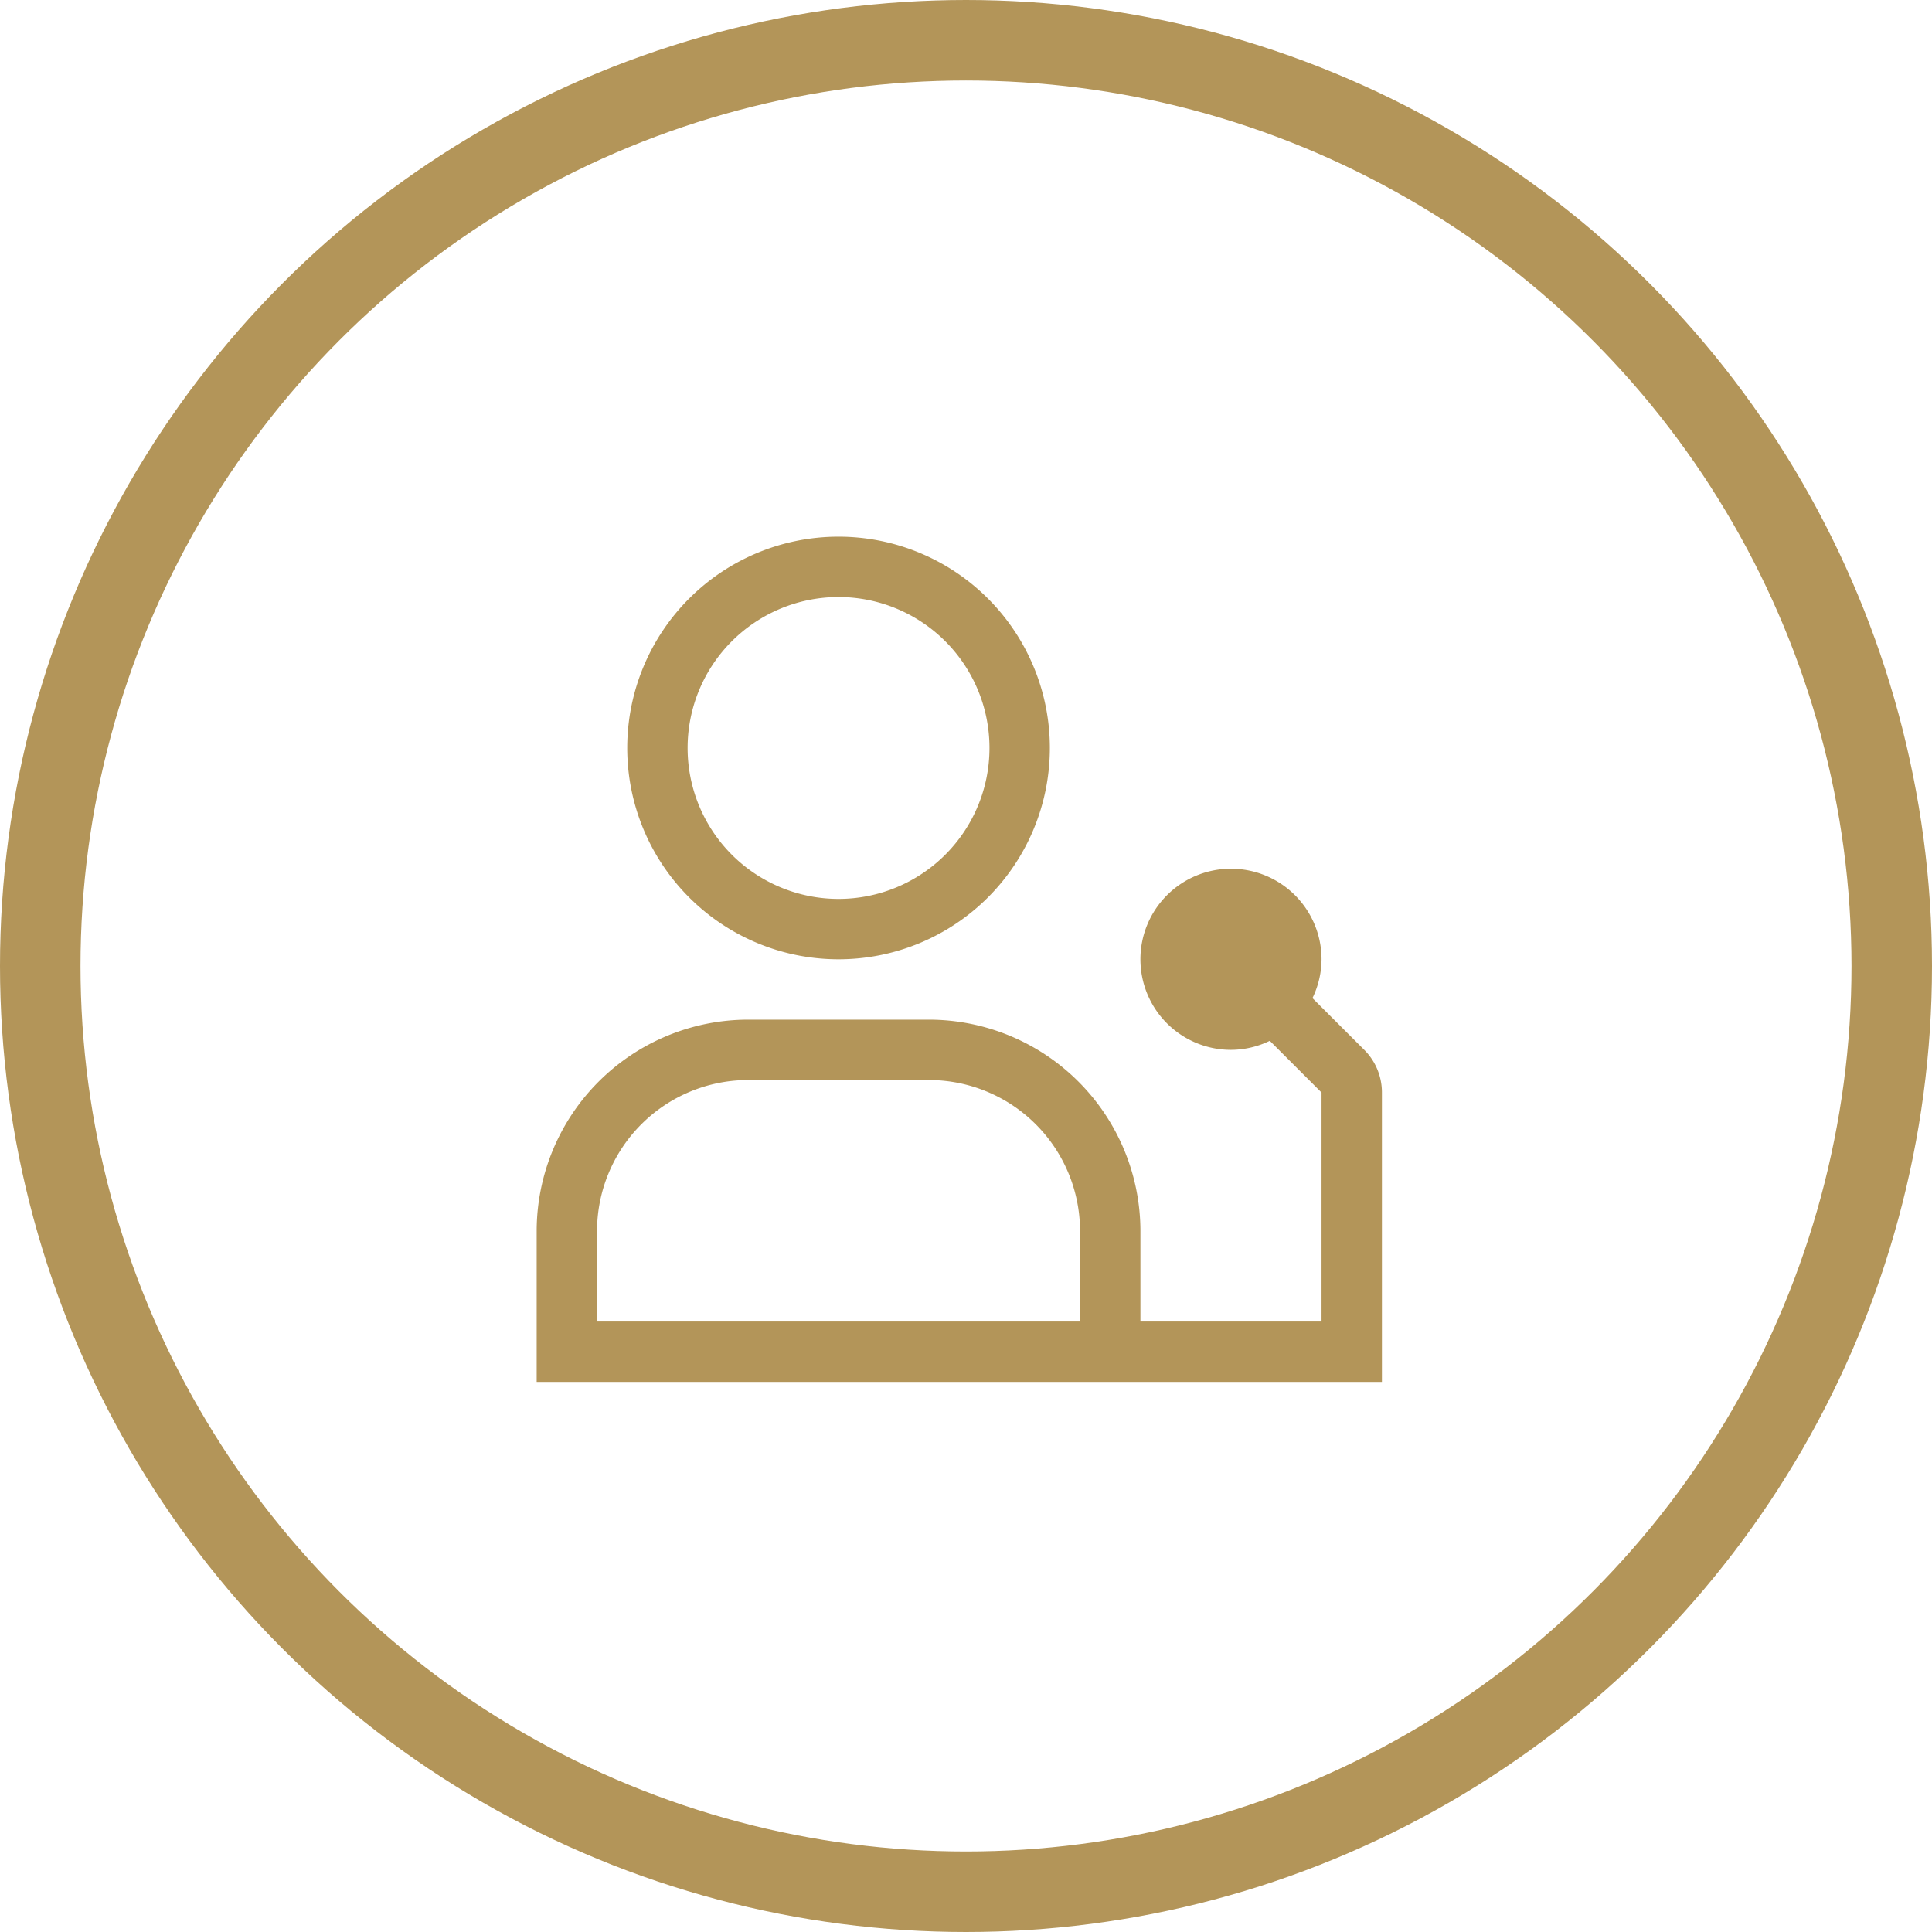 <svg xmlns="http://www.w3.org/2000/svg" width="72" height="72" viewBox="0 0 72 72">
  <defs>
    <style>
      .cls-1, .cls-4 {
        fill: none;
      }

      .cls-1 {
        stroke: #b39559;
        stroke-width: 3px;
      }

      .cls-2 {
        fill: #b39559;
      }

      .cls-3 {
        stroke: none;
      }
    </style>
  </defs>
  <g id="user-speaker" transform="translate(17.75 17.75)">
    <g id="Ellipse_96" data-name="Ellipse 96" class="cls-1" transform="translate(-17.75 -17.75)">
      <circle class="cls-3" cx="36" cy="36" r="36"/>
      <circle class="cls-4" cx="36" cy="36" r="34.5"/>
    </g>
    <path id="Path_283" data-name="Path 283" class="cls-2" d="M33.092,21.375l-1.93-1.929A3.341,3.341,0,0,0,31.5,18a3.375,3.375,0,1,0-3.375,3.375,3.341,3.341,0,0,0,1.447-.337L31.5,22.966V31.5H24.75V28.125a7.884,7.884,0,0,0-7.875-7.875h-6.75A7.884,7.884,0,0,0,2.25,28.125V33.75h31.5V22.966A2.236,2.236,0,0,0,33.092,21.375ZM4.5,28.125A5.632,5.632,0,0,1,10.125,22.5h6.75A5.632,5.632,0,0,1,22.5,28.125V31.5H4.5Z"/>
    <path id="Path_284" data-name="Path 284" class="cls-2" d="M13.5,4.5a5.625,5.625,0,1,1-5.625,5.625A5.625,5.625,0,0,1,13.5,4.5m0-2.25a7.875,7.875,0,1,0,7.875,7.875A7.875,7.875,0,0,0,13.5,2.25Z"/>
  </g>
</svg>
